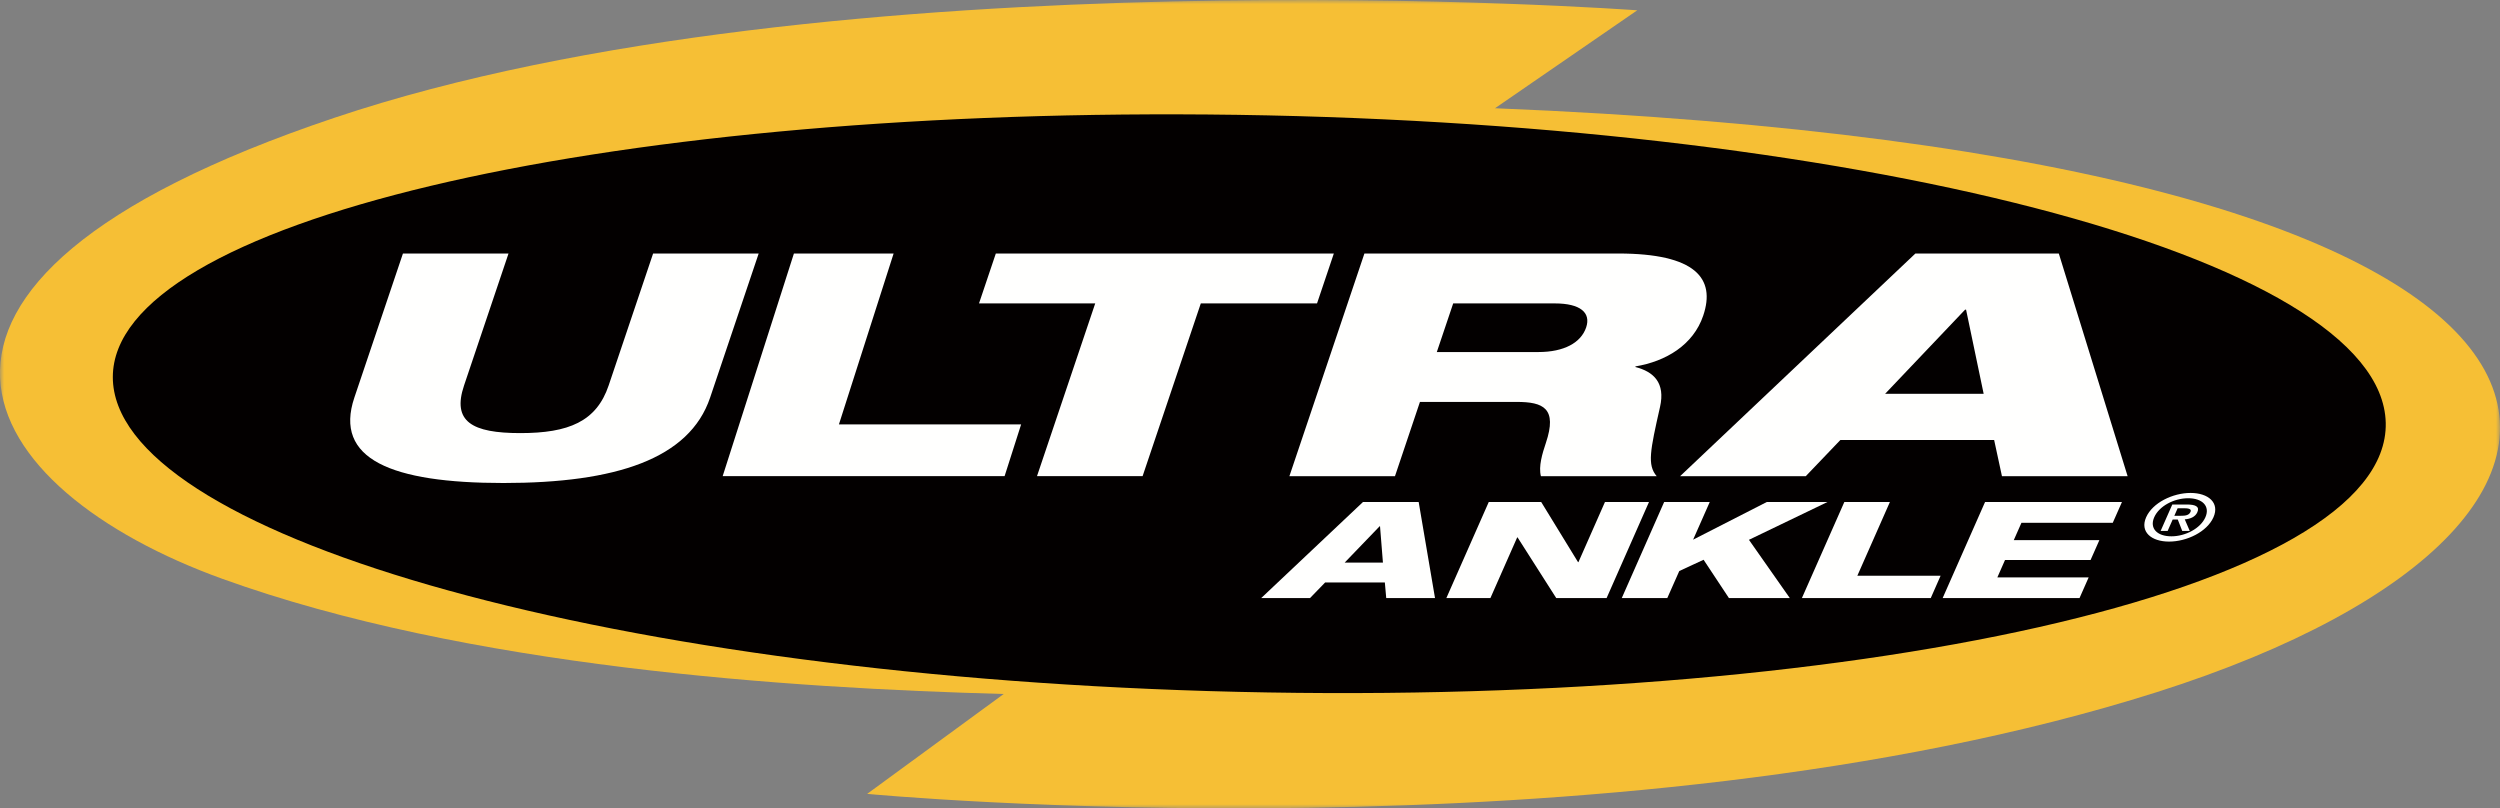 <?xml version="1.0" encoding="UTF-8"?> <svg xmlns="http://www.w3.org/2000/svg" xmlns:xlink="http://www.w3.org/1999/xlink" height="97" viewBox="0 0 300 97" width="300"><rect x="0" y="0" width="300" height="97" fill="#808080" stroke="none"/><mask id="a" fill="#fff"><path d="m0-0h300v97h-300z" fill="#fff" fill-rule="evenodd"></path></mask><g fill="none" fill-rule="nonzero"><path d="m179.399 12.989 17.071-11.752s-96.736-7.144-156.369 12.907c-59.637 20.045-42.792 44.708-13.431 55.31 29.362 10.598 68.058 13.13 93.773 13.825l-16.384 11.986s89.451 8.526 154.777-12.214c65.322-20.742 62.592-64.298-79.438-70.062" fill="#f6bf35" mask="url(#a)"></path><path d="m286.289 50.746c-.444-20.045-64.614-36.363-141.357-37.006-73.529-.615-131.387 12.968-131.393 31.51-.006 18.594 57.601 35.45 131.442 37.677 77.088 2.319 141.747-12.07 141.308-32.181" fill="#030000"></path><g fill="#fffffe"><path d="m48.353 30.421h12.669l-5.334 15.83c-1.464 4.336.945 5.721 6.746 5.721 5.805 0 9.143-1.386 10.606-5.721l5.334-15.83h12.668l-5.826 17.288c-2.485 7.371-11.334 10.252-24.801 10.252-13.467 0-20.374-2.881-17.891-10.252z"></path><path d="m95.27 30.421h11.964l-6.563 20.506h21.865l-1.985 6.213h-33.831z"></path><path d="m119.499 30.421h40.562l-2.017 5.988h-13.947l-6.985 20.731h-12.673l6.988-20.731h-13.946z"></path><path d="m172.417 42.245h12.187c3.085 0 5.115-1.12 5.734-2.953.593-1.762-.68-2.883-3.768-2.883h-12.188zm-8.687-11.824h30.446c9.314 0 11.716 2.994 10.213 7.446-1.195 3.555-4.512 5.5-8.124 6.099l-.025.074c2.21.561 3.616 1.909 2.963 4.791-1.191 5.274-1.544 6.963-.404 8.309h-13.89c-.304-1.161.173-2.733.59-3.97 1.412-4.191-.307-4.94-3.497-4.94h-11.609l-2.996 8.91h-12.67zm72.198 6.737h-.116l-9.599 10.1h11.826zm-6.08-6.737h17.209l8.256 26.719h-15.079l-.937-4.341h-18.452l-4.151 4.341h-15.08zm-64.245 32.729h-.044l-4.199 4.362h4.592zm-2.045-2.909h6.683l1.961 11.525h-5.854l-.166-1.867h-7.168l-1.808 1.867h-5.859z"></path><path d="m178.65 60.243h6.296l4.418 7.212h.049l3.182-7.212h5.283l-5.085 11.525h-6.044l-4.64-7.279h-.047l-3.212 7.279h-5.287z"></path><path d="m199.697 60.243h5.472l-1.996 4.518 8.839-4.518h7.281l-9.42 4.535 4.904 6.991h-7.306l-3.042-4.599-2.917 1.355-1.437 3.243h-5.463z"></path><path d="m221.32 60.243h5.467l-3.906 8.846h9.991l-1.18 2.679h-15.464z"></path><path d="m238.206 60.243h16.428l-1.101 2.49h-10.958l-.92 2.08h10.272l-1.059 2.39h-10.267l-.918 2.084h10.956l-1.096 2.481h-16.425z"></path><path d="m260.92 61.894h.779c.53 0 .979-.048 1.165-.469.166-.373-.312-.435-.755-.435h-.792zm-.244-1.354h1.722c1.1 0 1.578.262 1.283.928-.254.574-.861.806-1.51.854l.599 1.389h-.903l-.535-1.369h-.611l-.604 1.369h-.841zm-.107 3.818c1.684 0 3.491-.947 4.079-2.285.593-1.342-.378-2.284-2.061-2.284-1.71 0-3.491.942-4.082 2.284-.587 1.338.357 2.285 2.065 2.285zm2.295-5.205c2.136 0 3.519 1.178 2.752 2.92-.77 1.742-3.192 2.918-5.328 2.918-2.137 0-3.522-1.177-2.752-2.918.769-1.742 3.193-2.92 5.328-2.92z"></path></g></g></svg> 